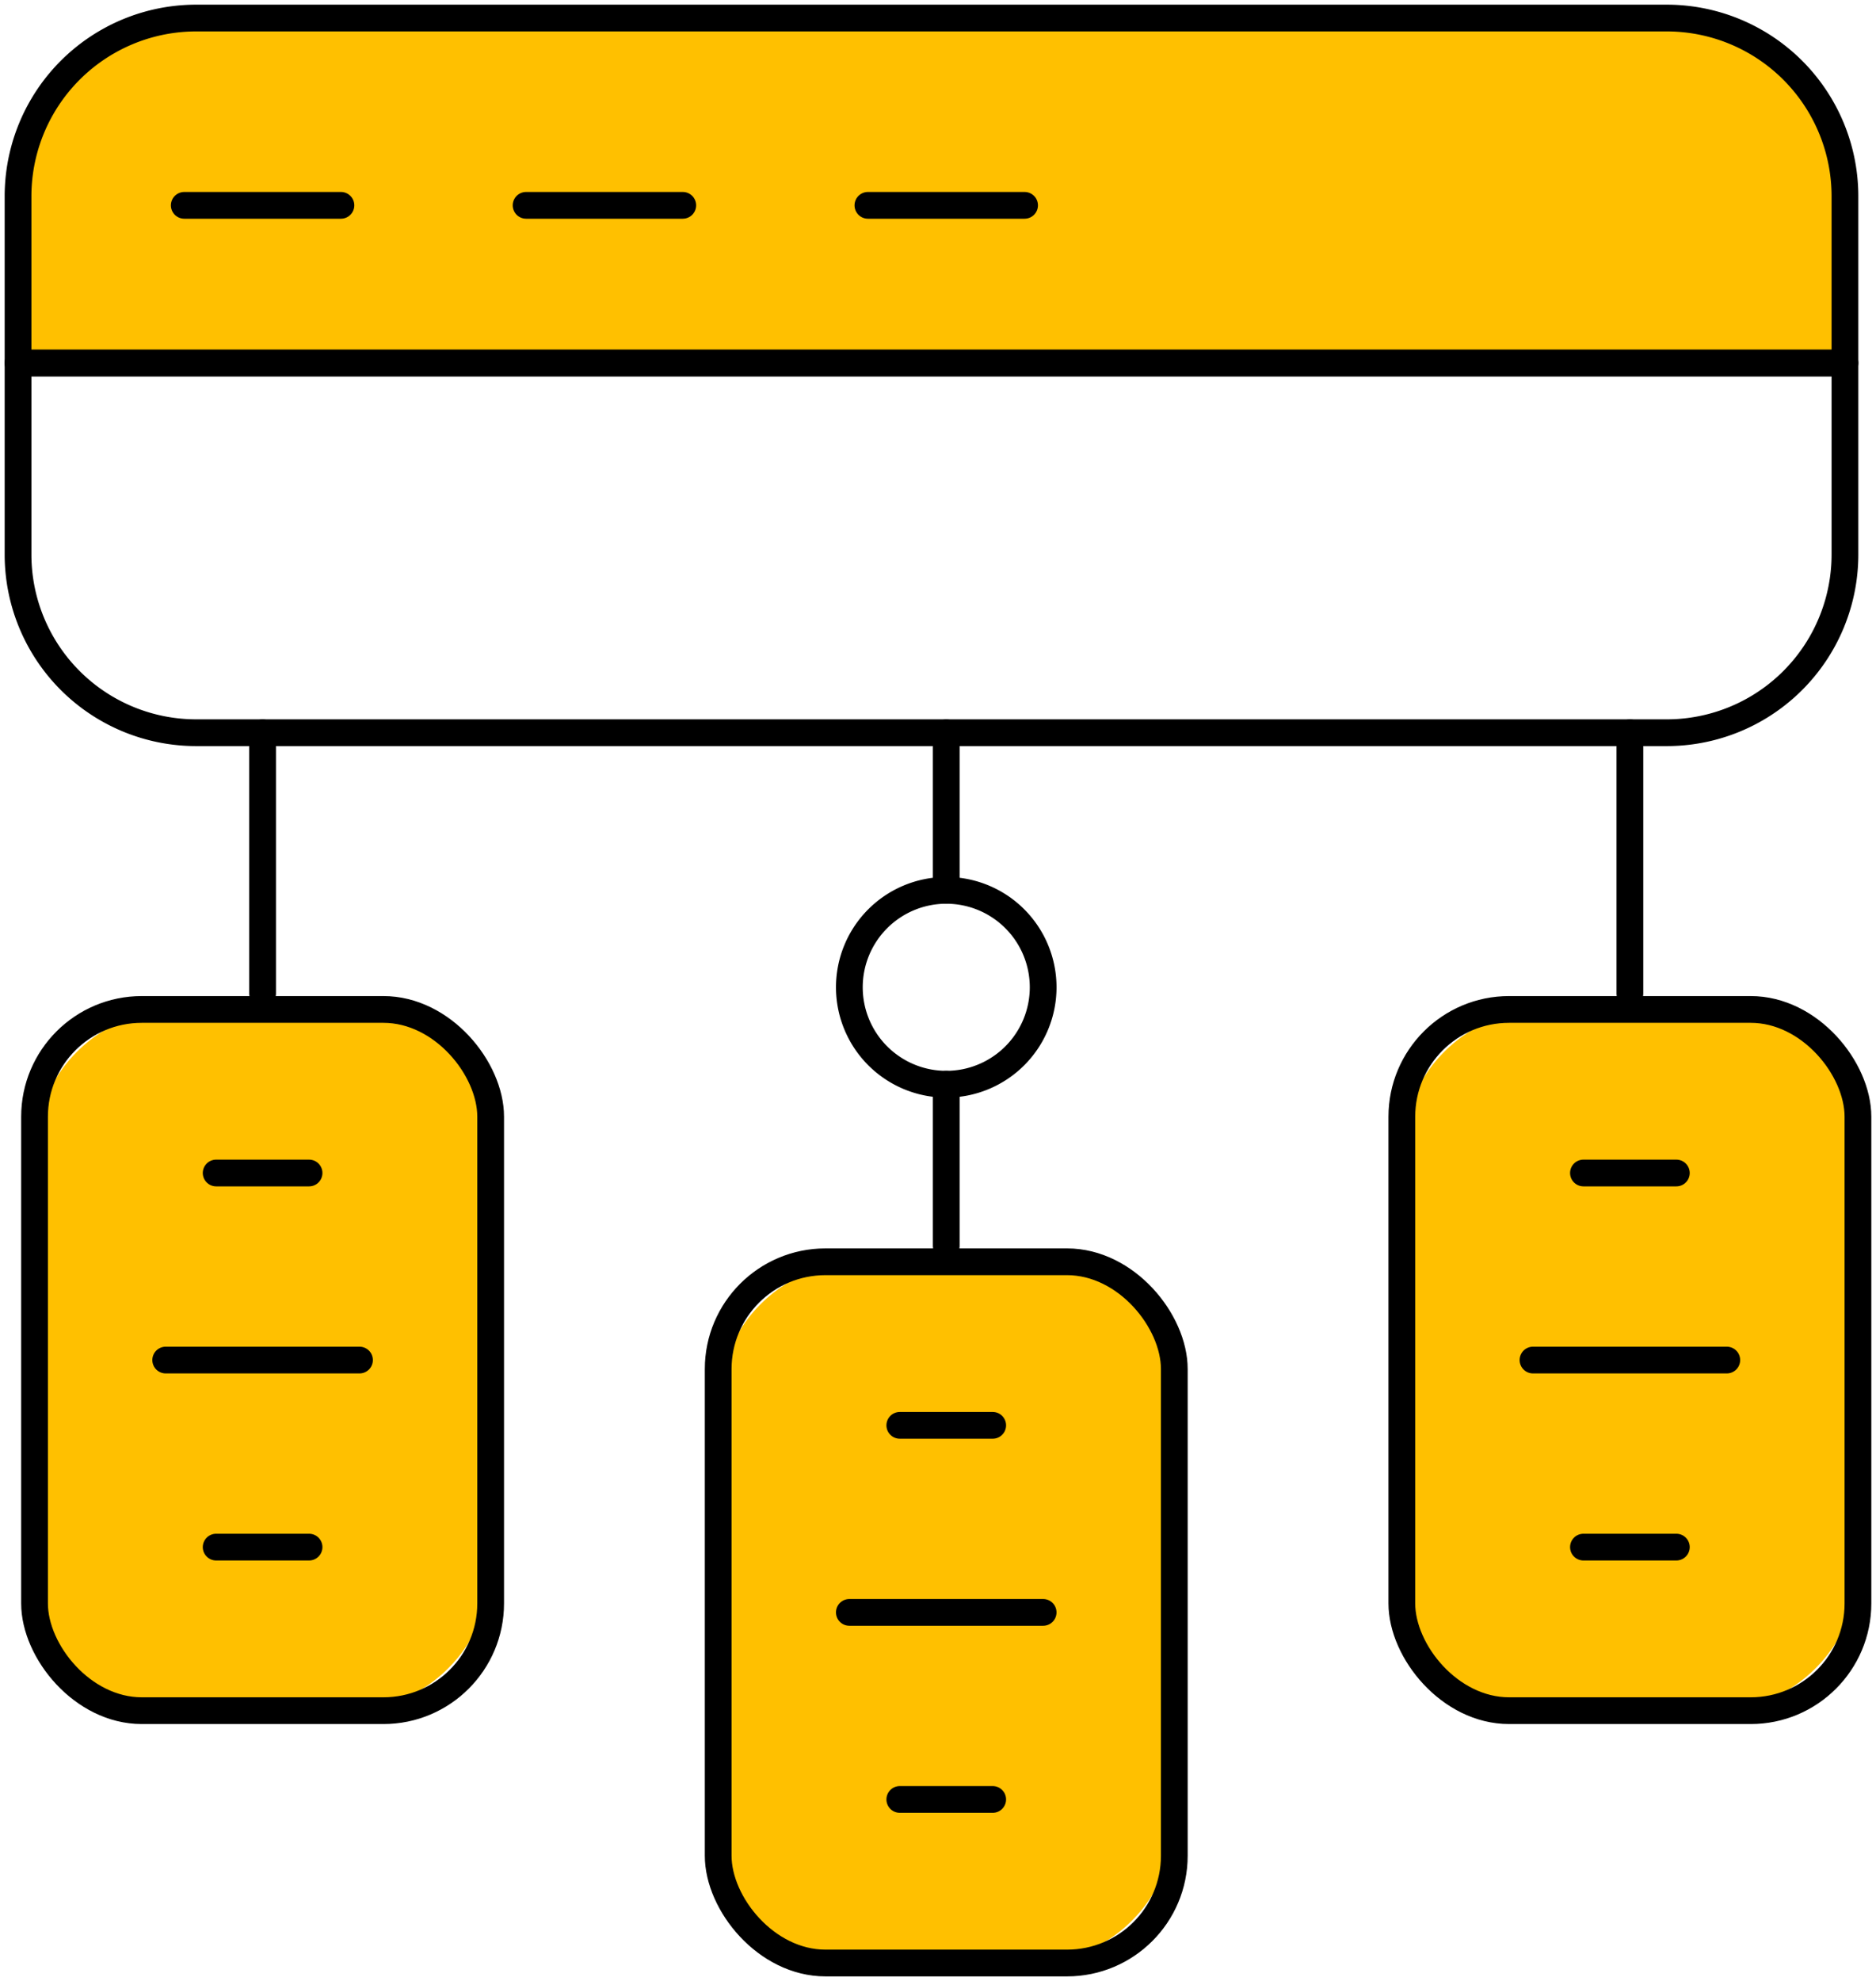 <?xml version="1.0" encoding="UTF-8"?> <svg xmlns="http://www.w3.org/2000/svg" xmlns:xlink="http://www.w3.org/1999/xlink" width="140.287" height="148.091" viewBox="0 0 140.287 148.091"><defs><clipPath id="clip-path"><rect id="Rectangle_908" data-name="Rectangle 908" width="140.287" height="148.091" fill="none"></rect></clipPath></defs><g id="Group_402" data-name="Group 402" transform="translate(0)"><g id="Group_401" data-name="Group 401" transform="translate(0)" clip-path="url(#clip-path)"><path id="Path_12508" data-name="Path 12508" d="M137.616,14.332V26.788H1V14.332A13.324,13.324,0,0,1,14.319,1H124.284a13.326,13.326,0,0,1,13.332,13.332" transform="translate(0.349 0.349)" fill="#ffc000"></path><path id="Path_12509" data-name="Path 12509" d="M137.616,14.332V26.788H1V14.332A13.324,13.324,0,0,1,14.319,1H124.284A13.326,13.326,0,0,1,137.616,14.332Z" transform="translate(0.349 0.349)" fill="none" stroke="#000" stroke-linecap="round" stroke-linejoin="round" stroke-width="2"></path><path id="Path_12510" data-name="Path 12510" d="M137.616,20.11V34.427a13.324,13.324,0,0,1-13.332,13.319H14.319A13.321,13.321,0,0,1,1,34.427V20.11Z" transform="translate(0.349 7.027)" fill="none" stroke="#000" stroke-linecap="round" stroke-linejoin="round" stroke-width="2"></path><line id="Line_30" data-name="Line 30" x2="11.716" transform="translate(13.779 15.35)" fill="none" stroke="#000" stroke-linecap="round" stroke-linejoin="round" stroke-width="2"></line><line id="Line_31" data-name="Line 31" x2="11.716" transform="translate(39.341 15.35)" fill="none" stroke="#000" stroke-linecap="round" stroke-linejoin="round" stroke-width="2"></line><line id="Line_32" data-name="Line 32" x2="11.716" transform="translate(64.902 15.35)" fill="none" stroke="#000" stroke-linecap="round" stroke-linejoin="round" stroke-width="2"></line><line id="Line_33" data-name="Line 33" y2="19.499" transform="translate(19.637 54.778)" fill="none" stroke="#000" stroke-linecap="round" stroke-linejoin="round" stroke-width="2"></line><path id="Path_12511" data-name="Path 12511" d="M25.2,108.338H12.735A10.821,10.821,0,0,1,1.914,97.517V66.74A10.821,10.821,0,0,1,12.735,55.919H25.2A10.821,10.821,0,0,1,36.022,66.74V97.517A10.821,10.821,0,0,1,25.2,108.338" transform="translate(0.669 19.54)" fill="#ffc000"></path><rect id="Rectangle_905" data-name="Rectangle 905" width="34.108" height="52.419" rx="8.019" transform="translate(2.583 75.46)" fill="none" stroke="#000" stroke-linecap="round" stroke-linejoin="round" stroke-width="2"></rect><line id="Line_34" data-name="Line 34" y1="12.091" transform="translate(70.76 81.05)" fill="none" stroke="#000" stroke-linecap="round" stroke-linejoin="round" stroke-width="2"></line><line id="Line_35" data-name="Line 35" y1="11.776" transform="translate(70.76 54.78)" fill="none" stroke="#000" stroke-linecap="round" stroke-linejoin="round" stroke-width="2"></line><path id="Path_12512" data-name="Path 12512" d="M63.086,122.317H50.62A10.821,10.821,0,0,1,39.8,111.5V80.719A10.821,10.821,0,0,1,50.62,69.9H63.086A10.821,10.821,0,0,1,73.907,80.719V111.5a10.821,10.821,0,0,1-10.821,10.821" transform="translate(13.907 24.425)" fill="#ffc000"></path><rect id="Rectangle_906" data-name="Rectangle 906" width="34.108" height="52.419" rx="8.019" transform="translate(53.706 94.323)" fill="none" stroke="#000" stroke-linecap="round" stroke-linejoin="round" stroke-width="2"></rect><line id="Line_36" data-name="Line 36" y2="19.499" transform="translate(121.883 54.778)" fill="none" stroke="#000" stroke-linecap="round" stroke-linejoin="round" stroke-width="2"></line><path id="Path_12513" data-name="Path 12513" d="M100.971,108.338H88.505A10.821,10.821,0,0,1,77.684,97.517V66.74A10.821,10.821,0,0,1,88.505,55.919h12.466A10.821,10.821,0,0,1,111.792,66.74V97.517a10.821,10.821,0,0,1-10.821,10.821" transform="translate(27.145 19.54)" fill="#ffc000"></path><rect id="Rectangle_907" data-name="Rectangle 907" width="34.108" height="52.419" rx="8.019" transform="translate(104.829 75.46)" fill="none" stroke="#000" stroke-linecap="round" stroke-linejoin="round" stroke-width="2"></rect><line id="Line_37" data-name="Line 37" x2="6.947" transform="translate(16.164 87.686)" fill="none" stroke="#000" stroke-linecap="round" stroke-linejoin="round" stroke-width="2"></line><line id="Line_38" data-name="Line 38" x2="14.492" transform="translate(12.391 101.669)" fill="none" stroke="#000" stroke-linecap="round" stroke-linejoin="round" stroke-width="2"></line><line id="Line_39" data-name="Line 39" x2="6.947" transform="translate(16.164 115.652)" fill="none" stroke="#000" stroke-linecap="round" stroke-linejoin="round" stroke-width="2"></line><line id="Line_40" data-name="Line 40" x2="6.947" transform="translate(67.287 106.549)" fill="none" stroke="#000" stroke-linecap="round" stroke-linejoin="round" stroke-width="2"></line><line id="Line_41" data-name="Line 41" x2="14.492" transform="translate(63.514 120.532)" fill="none" stroke="#000" stroke-linecap="round" stroke-linejoin="round" stroke-width="2"></line><line id="Line_42" data-name="Line 42" x2="6.947" transform="translate(67.287 134.515)" fill="none" stroke="#000" stroke-linecap="round" stroke-linejoin="round" stroke-width="2"></line><line id="Line_43" data-name="Line 43" x2="6.947" transform="translate(118.41 87.686)" fill="none" stroke="#000" stroke-linecap="round" stroke-linejoin="round" stroke-width="2"></line><line id="Line_44" data-name="Line 44" x2="14.492" transform="translate(114.637 101.669)" fill="none" stroke="#000" stroke-linecap="round" stroke-linejoin="round" stroke-width="2"></line><line id="Line_45" data-name="Line 45" x2="6.947" transform="translate(118.41 115.652)" fill="none" stroke="#000" stroke-linecap="round" stroke-linejoin="round" stroke-width="2"></line><path id="Path_12514" data-name="Path 12514" d="M61.56,56.568a7.246,7.246,0,1,1-7.246-7.246A7.246,7.246,0,0,1,61.56,56.568Z" transform="translate(16.447 17.235)" fill="none" stroke="#000" stroke-linecap="round" stroke-linejoin="round" stroke-width="2"></path></g></g></svg> 